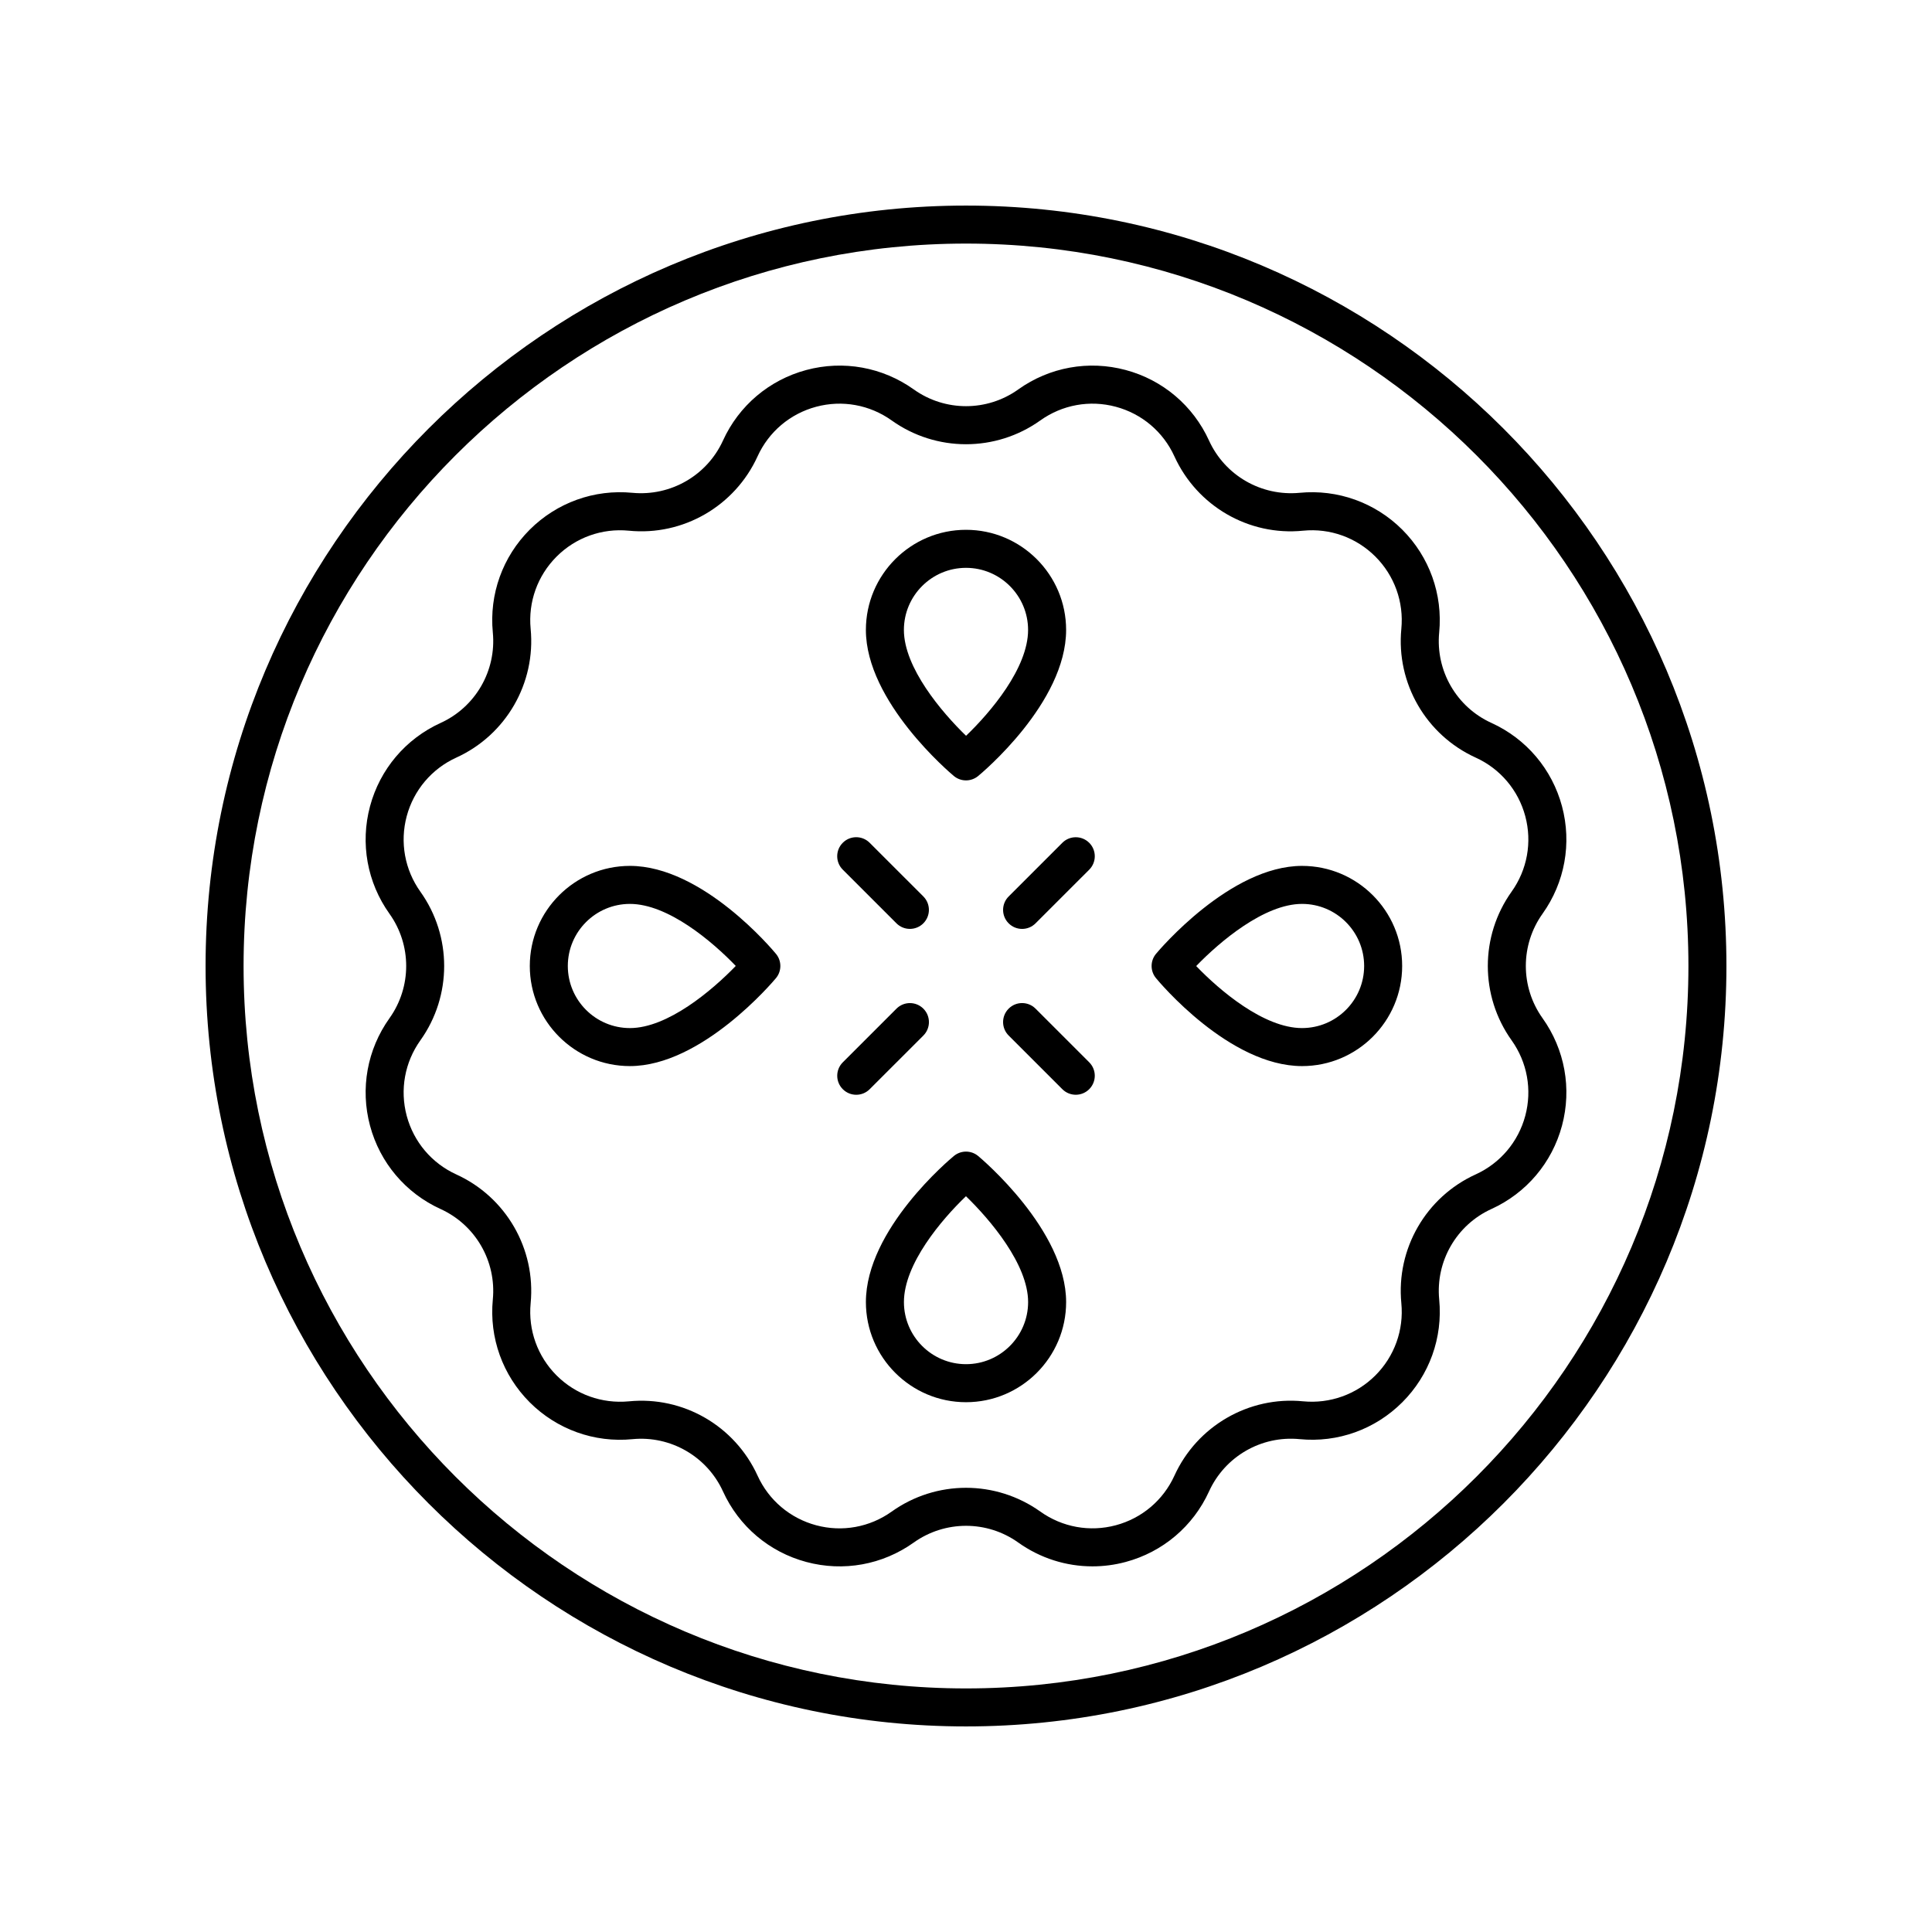 <?xml version="1.0" encoding="UTF-8"?>
<!-- The Best Svg Icon site in the world: iconSvg.co, Visit us! https://iconsvg.co -->
<svg fill="#000000" width="800px" height="800px" version="1.1" viewBox="144 144 512 512" xmlns="http://www.w3.org/2000/svg">
 <g>
  <path d="m400 198.48c-111.12 0-201.52 90.406-201.52 201.52s90.402 201.52 201.52 201.52 201.52-90.406 201.52-201.52c0-111.12-90.402-201.52-201.52-201.52zm0 392.97c-105.56 0-191.45-85.883-191.45-191.45 0-105.56 85.883-191.45 191.45-191.45 105.56 0 191.45 85.883 191.45 191.45-0.004 105.57-85.887 191.45-191.45 191.45z"/>
  <path d="m396.77 349.64c0.938 0.781 2.082 1.172 3.231 1.172 1.137 0 2.269-0.383 3.203-1.145 0.953-0.789 23.328-19.43 23.328-38.727 0-14.633-11.902-26.535-26.531-26.535s-26.531 11.902-26.531 26.535c0 19.039 22.352 37.906 23.301 38.699zm3.231-55.156c9.074 0 16.453 7.387 16.453 16.457 0 10.121-9.988 21.863-16.438 28.051-6.453-6.25-16.473-18.07-16.473-28.051 0-9.074 7.383-16.457 16.457-16.457z"/>
  <path d="m310.93 373.47c-14.629 0-26.527 11.902-26.527 26.527 0 14.629 11.902 26.527 26.527 26.527 19.047 0 37.91-22.352 38.703-23.301 1.551-1.859 1.559-4.562 0.02-6.43-0.781-0.945-19.418-23.324-38.723-23.324zm0 42.98c-9.074 0-16.453-7.379-16.453-16.453 0-9.074 7.379-16.453 16.453-16.453 10.129 0 21.871 9.992 28.055 16.438-6.231 6.457-18.035 16.469-28.055 16.469z"/>
  <path d="m403.23 450.36c-1.863-1.559-4.562-1.559-6.43-0.023-0.953 0.789-23.328 19.43-23.328 38.727 0 14.633 11.902 26.535 26.531 26.535s26.531-11.902 26.531-26.535c0-19.043-22.352-37.91-23.305-38.703zm-3.227 55.16c-9.074 0-16.453-7.387-16.453-16.457 0-10.121 9.988-21.863 16.438-28.051 6.453 6.25 16.473 18.07 16.473 28.051-0.004 9.07-7.387 16.457-16.457 16.457z"/>
  <path d="m489.06 373.47c-19.047 0-37.91 22.352-38.703 23.301-1.551 1.859-1.559 4.562-0.02 6.43 0.781 0.949 19.418 23.324 38.723 23.324 14.629 0 26.527-11.902 26.527-26.527 0.004-14.625-11.898-26.527-26.527-26.527zm0 42.98c-10.129 0-21.871-9.992-28.055-16.438 6.231-6.453 18.035-16.469 28.055-16.469 9.074 0 16.453 7.379 16.453 16.453 0 9.074-7.379 16.453-16.453 16.453z"/>
  <path d="m525.4 311.61c0.973-10.121-2.59-20.043-9.777-27.238-7.191-7.188-17.129-10.75-27.234-9.77-10.145 0.953-19.77-4.594-23.984-13.844-4.215-9.254-12.262-16.07-22.082-18.699-9.824-2.641-20.203-0.762-28.473 5.144-0.004 0-0.004 0.004-0.004 0.004-8.277 5.91-19.402 5.914-27.691-0.004-8.277-5.906-18.648-7.785-28.477-5.148-9.816 2.633-17.867 9.445-22.082 18.695-4.215 9.254-13.855 14.801-23.98 13.852-10.129-0.984-20.047 2.59-27.238 9.77-7.191 7.191-10.754 17.117-9.777 27.238 0.977 10.129-4.586 19.77-13.844 23.98-9.254 4.215-16.07 12.27-18.699 22.09-2.629 9.82-0.754 20.195 5.152 28.473 5.91 8.281 5.91 19.41 0 27.691-5.902 8.277-7.781 18.652-5.152 28.473 2.629 9.82 9.445 17.875 18.699 22.09 9.258 4.211 14.82 13.852 13.844 23.98-0.973 10.121 2.59 20.043 9.777 27.238 7.191 7.188 17.156 10.77 27.234 9.77 10.102-0.98 19.766 4.59 23.984 13.844 4.215 9.254 12.262 16.07 22.082 18.699 9.828 2.641 20.203 0.758 28.48-5.152 8.281-5.898 19.406-5.91 27.691 0.004 5.824 4.152 12.684 6.312 19.664 6.312 2.941 0 5.902-0.383 8.812-1.168 9.816-2.633 17.867-9.445 22.082-18.695 4.215-9.258 13.836-14.832 23.98-13.852 10.137 1 20.047-2.582 27.238-9.77 7.191-7.191 10.754-17.117 9.777-27.238-0.977-10.129 4.586-19.77 13.844-23.98 9.254-4.215 16.07-12.27 18.699-22.09 2.629-9.82 0.754-20.195-5.152-28.473-5.91-8.281-5.91-19.41 0-27.691 5.902-8.277 7.781-18.652 5.152-28.473-2.629-9.82-9.445-17.875-18.699-22.09-9.262-4.203-14.824-13.84-13.848-23.973zm22.812 48.68c1.848 6.902 0.527 14.195-3.621 20.008-8.406 11.785-8.406 27.617 0 39.398 4.148 5.816 5.469 13.105 3.621 20.008-1.852 6.902-6.641 12.566-13.145 15.527-13.172 5.996-21.086 19.703-19.699 34.117 0.688 7.113-1.816 14.09-6.871 19.148-5.055 5.055-12.051 7.547-19.145 6.867-14.375-1.422-28.117 6.527-34.117 19.699-2.961 6.504-8.617 11.293-15.52 13.141-6.906 1.859-14.203 0.527-20.016-3.617-5.894-4.199-12.797-6.305-19.699-6.305s-13.809 2.106-19.699 6.309c-5.816 4.152-13.113 5.481-20.016 3.621-6.902-1.852-12.559-6.637-15.52-13.145-6.004-13.16-19.676-21.133-34.121-19.695-7.144 0.668-14.09-1.82-19.145-6.867-5.055-5.059-7.559-12.035-6.871-19.148 1.387-14.41-6.527-28.117-19.699-34.117-6.504-2.961-11.293-8.625-13.145-15.527-1.848-6.902-0.527-14.195 3.621-20.008 8.406-11.785 8.406-27.617 0-39.398-4.148-5.816-5.469-13.105-3.621-20.008 1.852-6.902 6.641-12.566 13.145-15.527 13.172-5.996 21.086-19.703 19.699-34.117-0.688-7.113 1.816-14.09 6.871-19.148 5.055-5.055 12.023-7.562 19.145-6.867 14.398 1.438 28.117-6.527 34.117-19.699 2.961-6.504 8.617-11.293 15.52-13.141 6.906-1.859 14.199-0.531 20.016 3.617 11.785 8.418 27.617 8.414 39.398 0.004 5.82-4.152 13.109-5.481 20.016-3.621 6.902 1.852 12.559 6.637 15.52 13.145 6.004 13.164 19.699 21.145 34.121 19.695 7.125-0.699 14.09 1.816 19.145 6.867 5.055 5.059 7.559 12.035 6.871 19.148-1.387 14.41 6.527 28.117 19.699 34.117 6.504 2.953 11.297 8.617 13.145 15.52z"/>
  <path d="m425.53 367.35-14.223 14.219c-1.969 1.969-1.969 5.156 0 7.125 0.984 0.984 2.273 1.477 3.562 1.477 1.289 0 2.578-0.492 3.562-1.477l14.223-14.219c1.969-1.969 1.969-5.156 0-7.125-1.969-1.965-5.16-1.965-7.125 0z"/>
  <path d="m381.57 388.69c0.984 0.984 2.273 1.477 3.562 1.477 1.289 0 2.582-0.492 3.562-1.477 1.969-1.969 1.969-5.156 0-7.125l-14.223-14.219c-1.969-1.969-5.16-1.969-7.125 0-1.969 1.969-1.969 5.156 0 7.125z"/>
  <path d="m388.7 418.43c1.969-1.969 1.969-5.156 0-7.125s-5.156-1.969-7.125 0l-14.223 14.219c-1.969 1.969-1.969 5.156 0 7.125 0.984 0.984 2.273 1.477 3.562 1.477 1.289 0 2.578-0.492 3.562-1.477z"/>
  <path d="m418.43 411.3c-1.969-1.969-5.16-1.969-7.125 0-1.969 1.969-1.969 5.156 0 7.125l14.223 14.219c0.984 0.984 2.273 1.477 3.562 1.477 1.289 0 2.582-0.492 3.562-1.477 1.969-1.969 1.969-5.156 0-7.125z"/>
 </g>
</svg>
